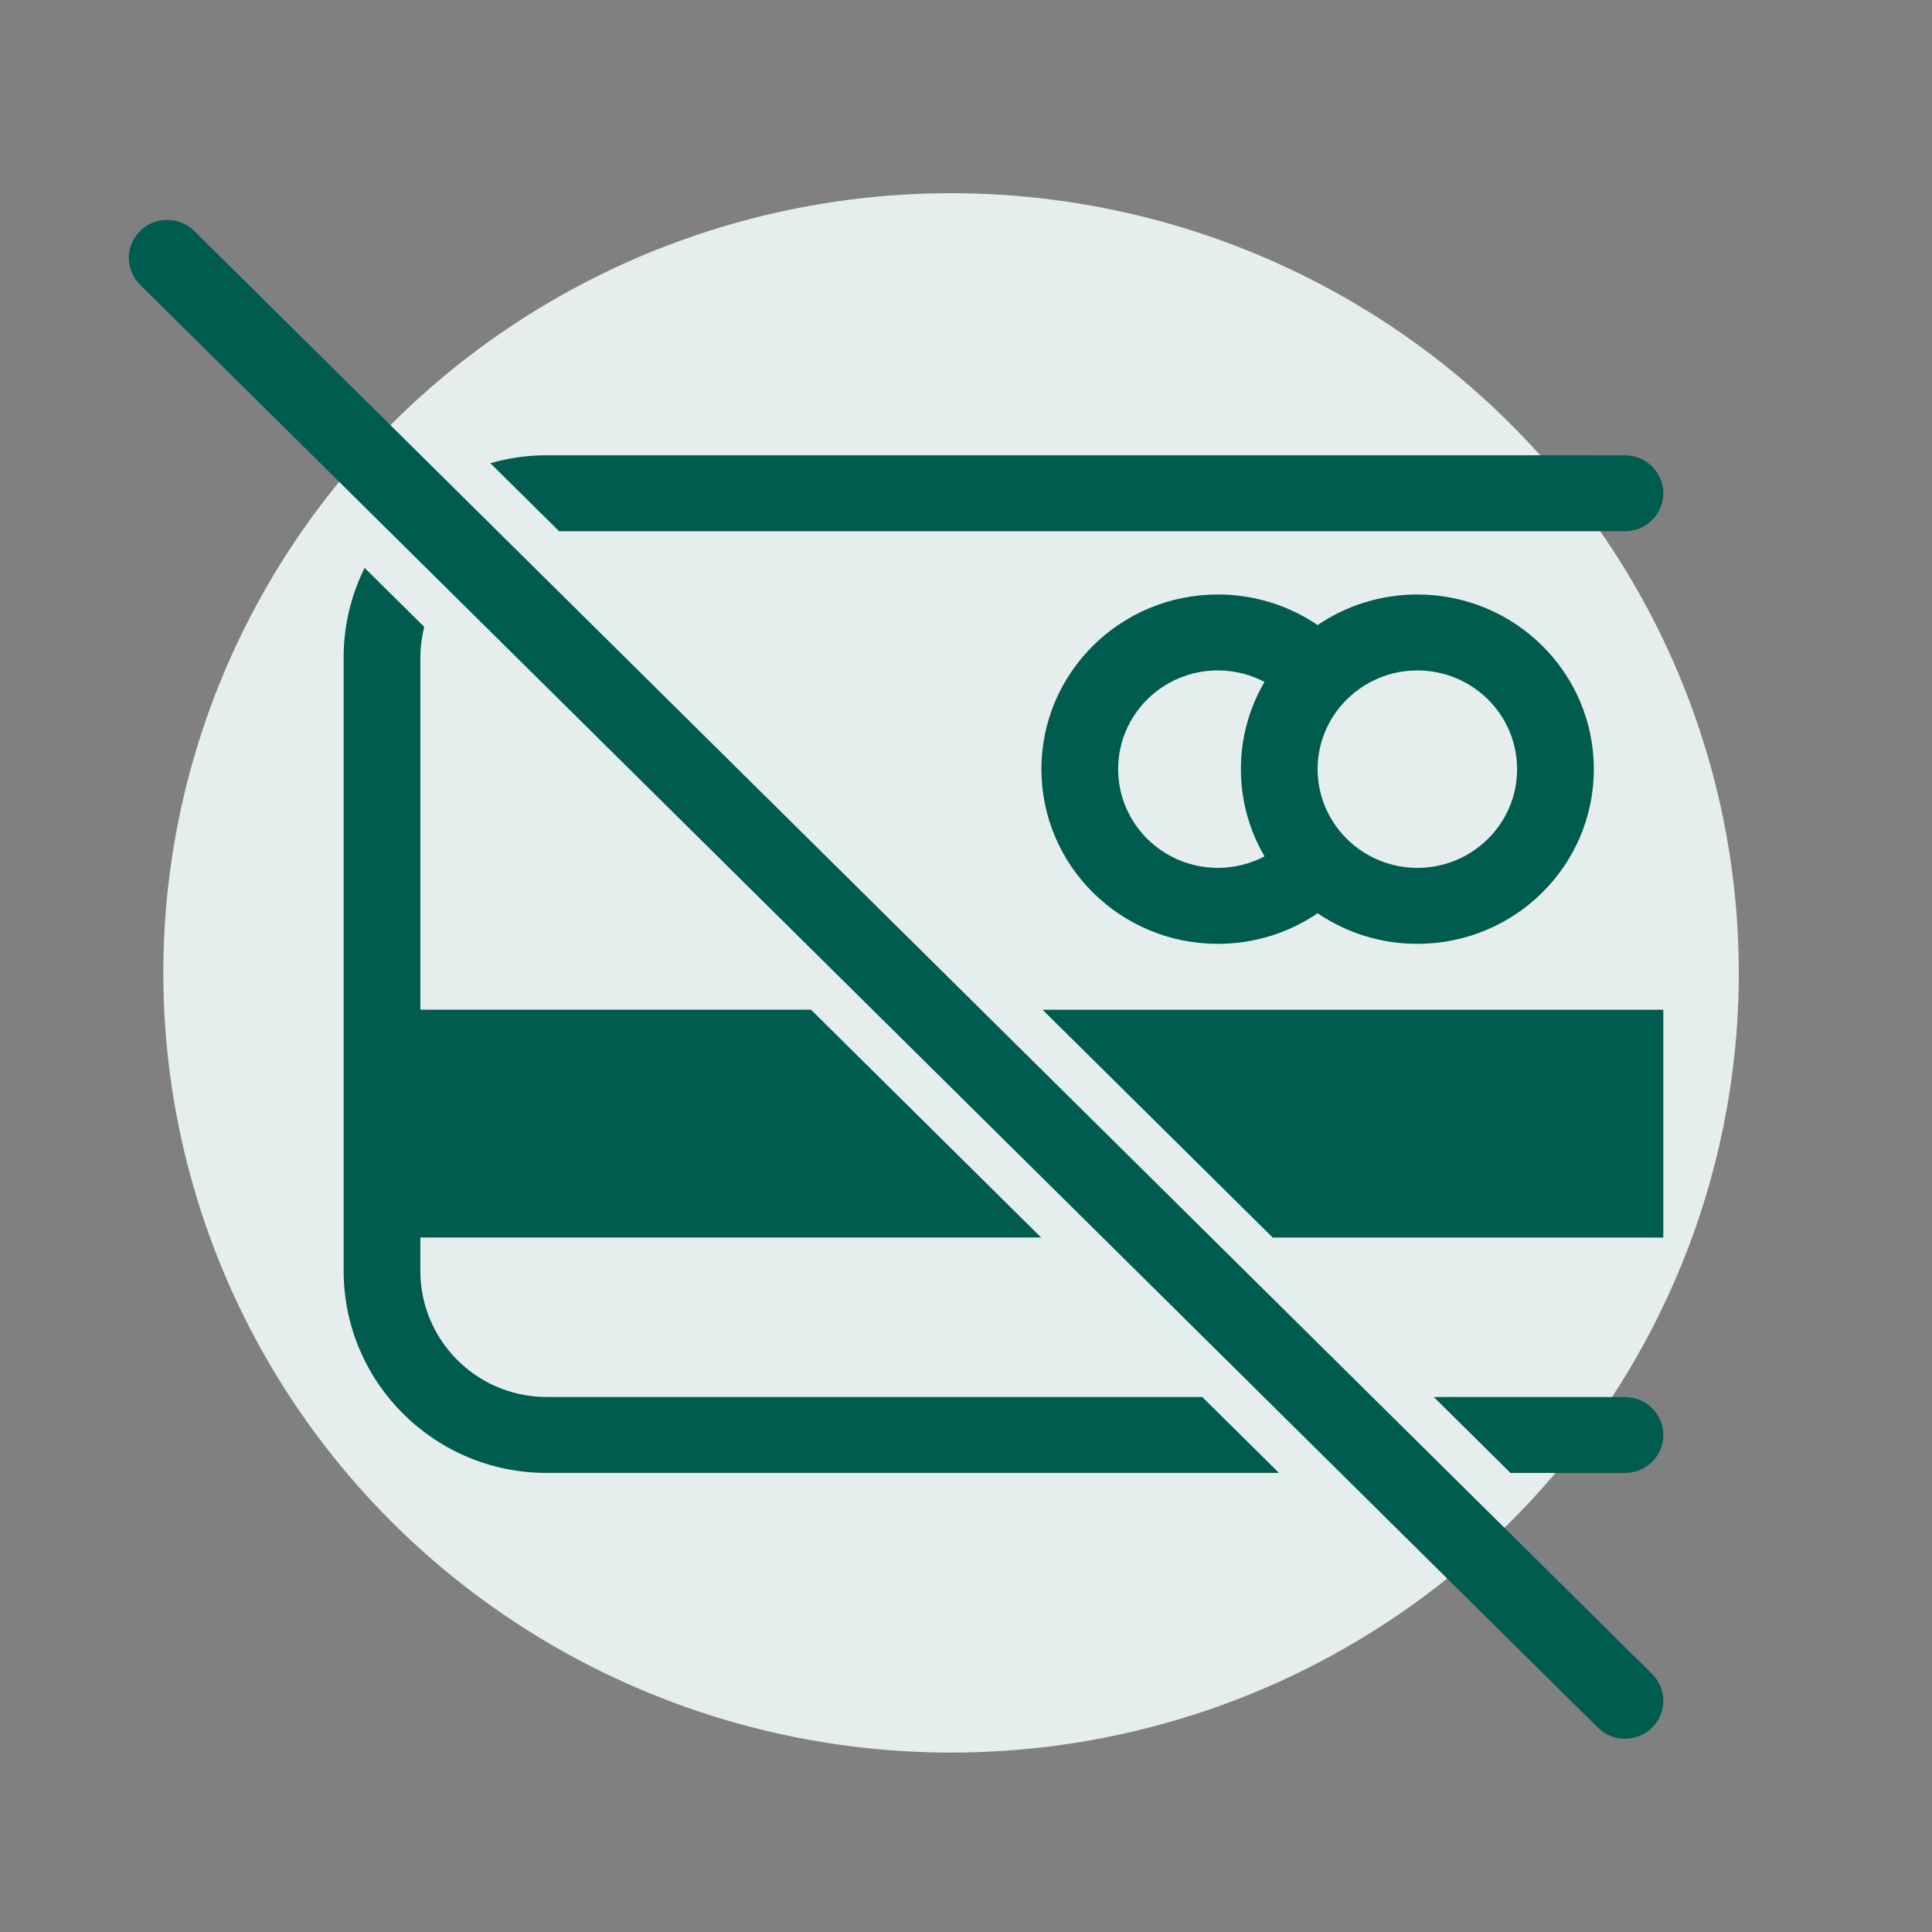 <svg height="60" viewBox="0 0 60 60" width="60" xmlns="http://www.w3.org/2000/svg"><rect x="0" y="0" width="60" height="60" fill="#808080" stroke="none"/><g fill="none" fill-rule="evenodd"><ellipse cx="29.536" cy="30.214" fill="#e5eeed" rx="24.464" ry="24.214"/><path d="m5.997 7.14.037.035 45.273 44.811c.465.461.465 1.207 0 1.668-.453.448-1.18.46-1.647.035l-.037-.035-45.273-44.811c-.465-.46-.465-1.207 0-1.668.453-.448 1.18-.46 1.648-.035zm5.328 10.498 1.85 1.831c-.07.281-.113.573-.119.874l-.001.075v10.939h12.131l7.148 7.075h-19.28v1.034c0 2.141 1.718 3.878 3.848 3.918l.075.001h20.361l2.383 2.358h-22.743c-3.45 0-6.249-2.756-6.305-6.174l-.001-.104v-19.049c0-.999.236-1.942.653-2.781zm39.14 25.748c.658 0 1.191.528 1.191 1.179 0 .634-.506 1.151-1.14 1.178l-.052.001h-3.553l-2.383-2.358zm1.191-12.028v7.075h-12.131l-7.148-7.075zm-7.638-12.896c3.027 0 5.48 2.429 5.48 5.425 0 2.996-2.454 5.425-5.48 5.425-1.15 0-2.216-.351-3.098-.95-.881.599-1.948.95-3.098.95-3.027 0-5.48-2.429-5.48-5.425 0-2.996 2.454-5.425 5.48-5.425 1.15 0 2.216.351 3.098.95.881-.599 1.948-.95 3.098-.95zm0 2.358c-.523 0-1.016.13-1.448.357-.981.514-1.649 1.533-1.65 2.708 0 1.177.669 2.196 1.649 2.711.432.227.925.357 1.448.357 1.711 0 3.098-1.373 3.098-3.066 0-1.693-1.387-3.066-3.098-3.066zm-6.195 0c-1.711 0-3.098 1.373-3.098 3.066 0 1.693 1.387 3.066 3.098 3.066.524 0 1.016-.13 1.448-.357l-.134-.243c-.383-.74-.6-1.578-.6-2.466 0-.987.268-1.912.733-2.709l-.189-.091c-.385-.17-.811-.265-1.259-.265zm12.642-6.68c.658 0 1.191.528 1.191 1.179 0 .634-.506 1.151-1.14 1.178l-.052.001h-33.1l-2.135-2.113c.523-.15 1.073-.236 1.643-.245l.104-.001z" fill="#005c4e"/></g></svg>